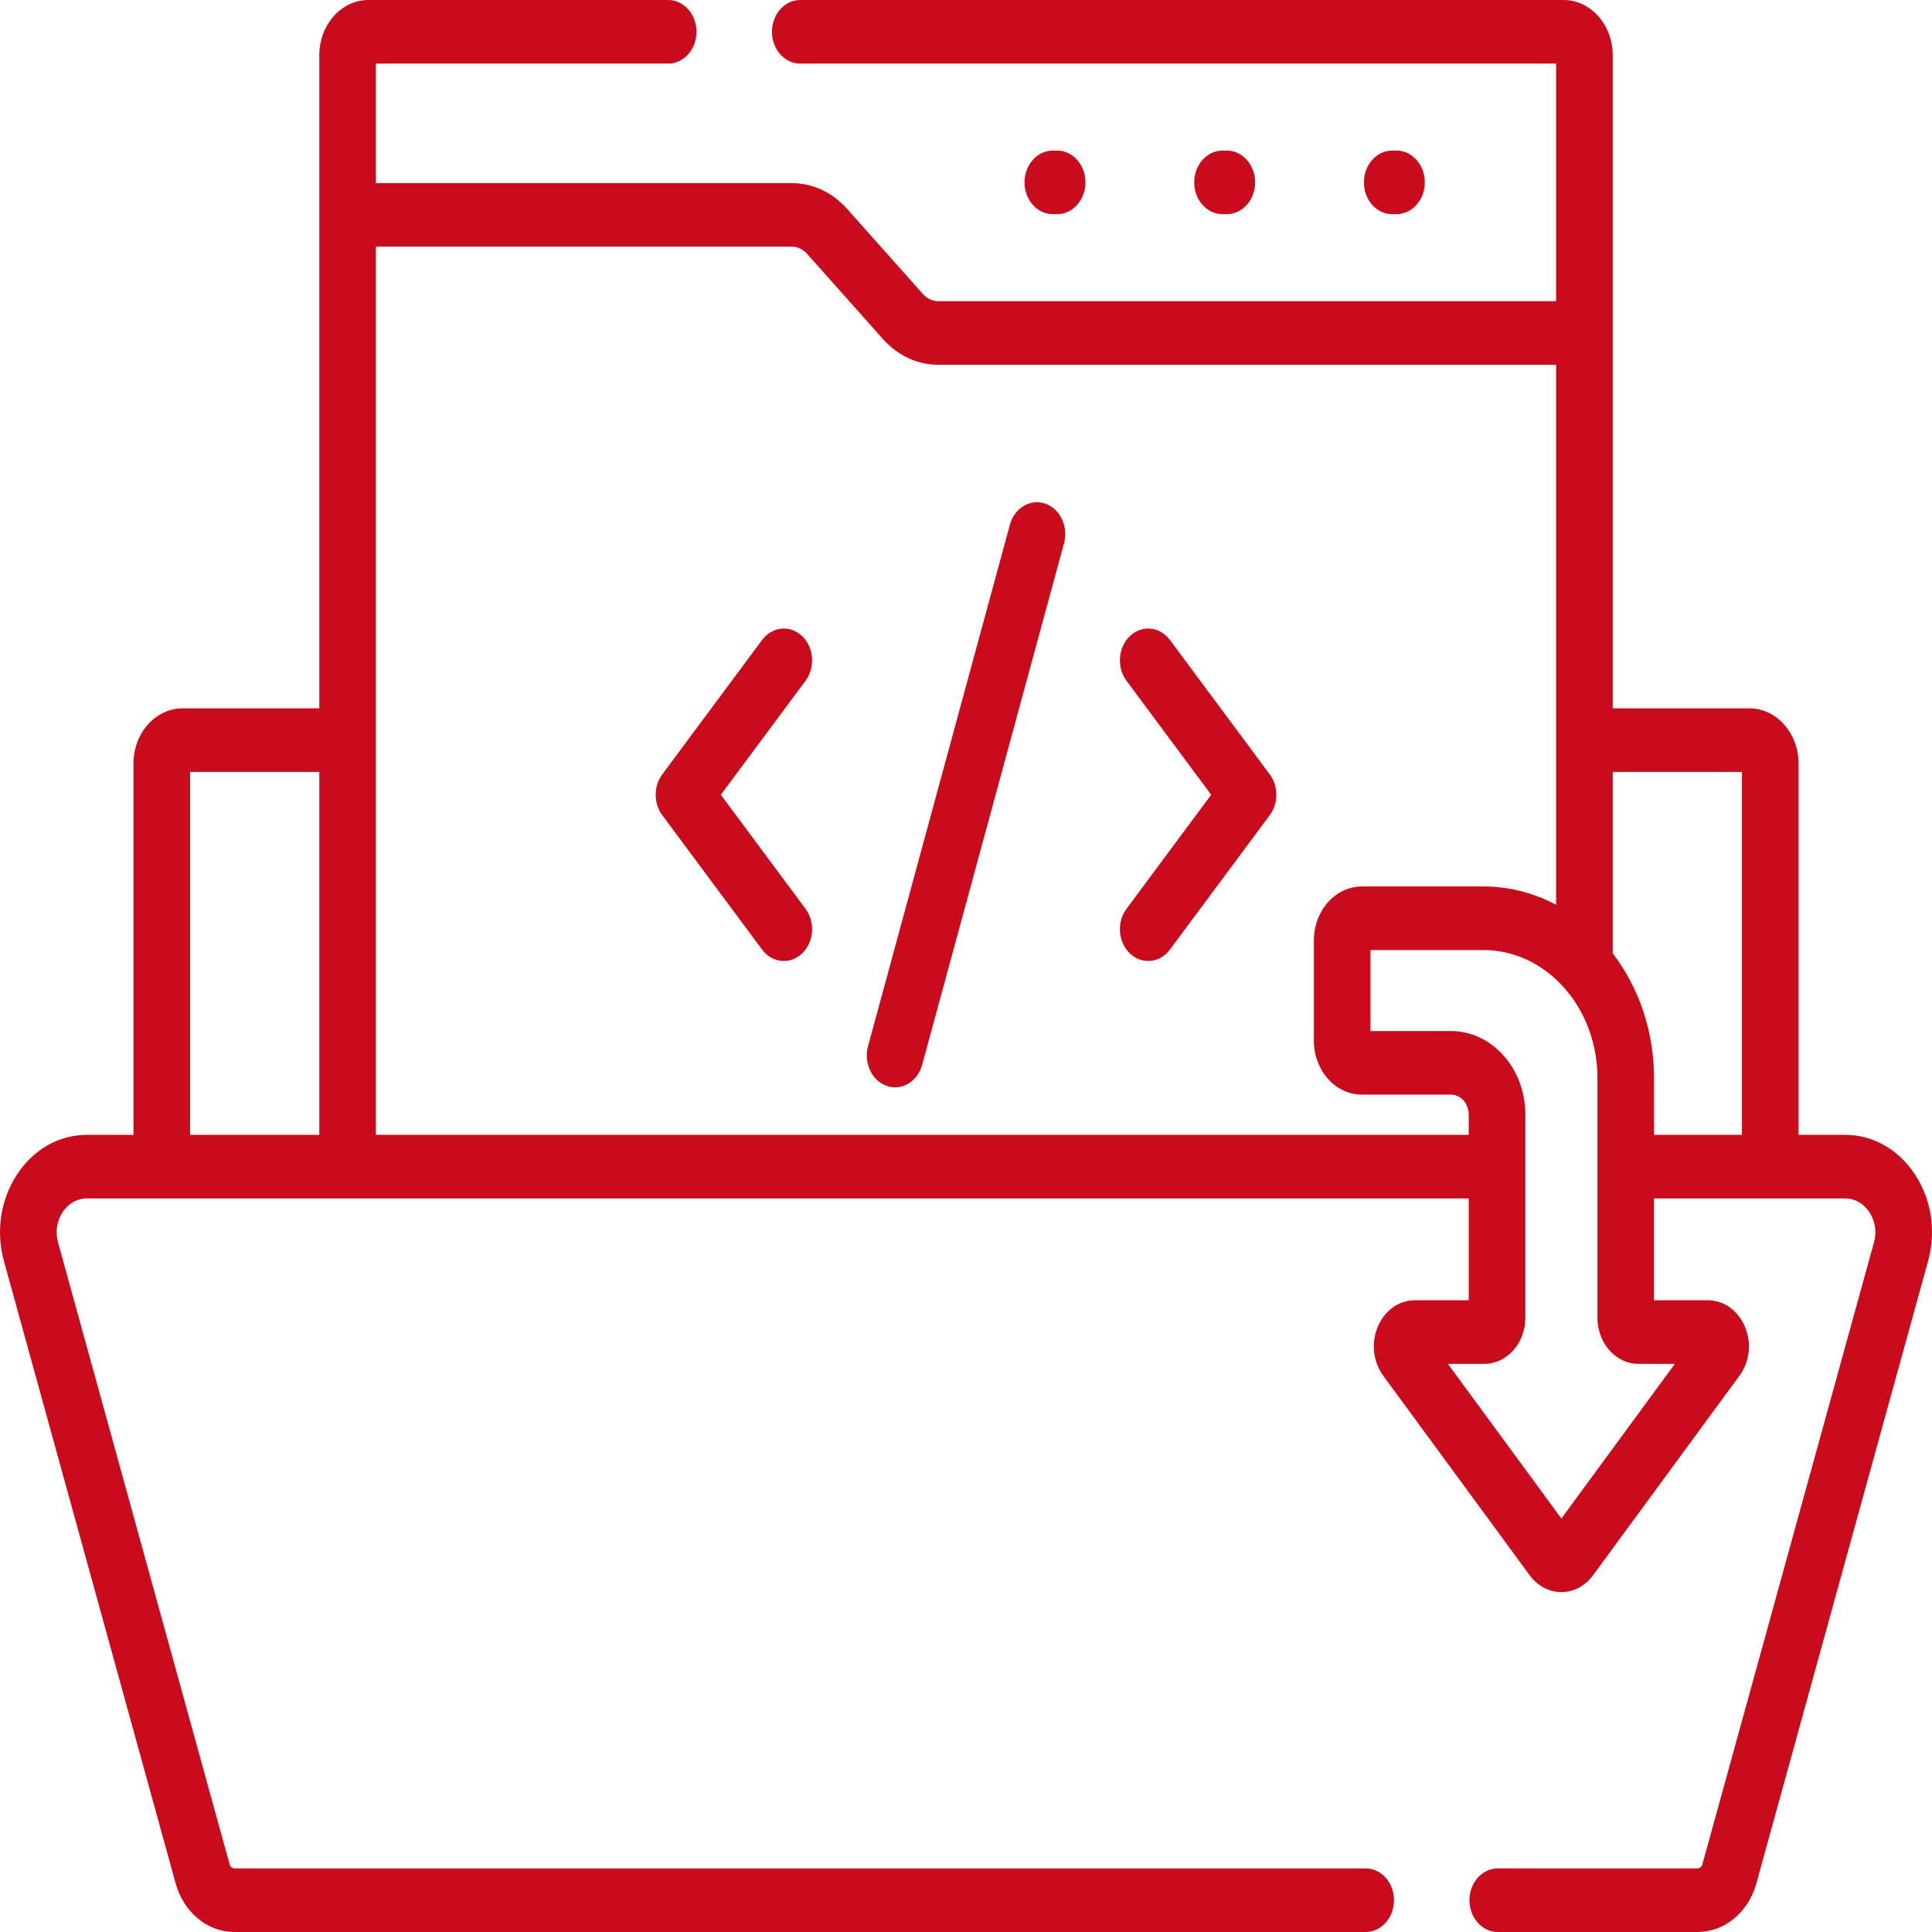 <svg xmlns="http://www.w3.org/2000/svg" width="48" height="48" viewBox="0 0 48 48" fill="none"><path d="M19.924 15.8C19.626 15.52 19.183 15.565 18.934 15.9L16.453 19.24C16.236 19.533 16.236 19.959 16.453 20.252L18.934 23.592C19.183 23.927 19.626 23.972 19.924 23.692C20.222 23.413 20.262 22.915 20.014 22.58L17.909 19.746L20.014 16.913C20.262 16.578 20.222 16.079 19.924 15.8Z" fill="#C90B1C"></path><path d="M29.067 15.9C28.818 15.565 28.374 15.52 28.076 15.8C27.778 16.079 27.738 16.578 27.987 16.913L30.091 19.746L27.987 22.58C27.738 22.915 27.778 23.413 28.076 23.692C28.374 23.972 28.818 23.927 29.067 23.592L31.547 20.252C31.765 19.959 31.765 19.533 31.547 19.24L29.067 15.9Z" fill="#C90B1C"></path><path d="M25.968 12.513C25.597 12.385 25.203 12.62 25.09 13.037L21.566 25.993C21.453 26.411 21.662 26.852 22.033 26.98C22.403 27.107 22.797 26.874 22.911 26.455L26.435 13.499C26.548 13.082 26.339 12.64 25.968 12.513Z" fill="#C90B1C"></path><path d="M26.265 5.321C26.653 5.321 26.968 4.968 26.968 4.531C26.968 4.095 26.653 3.741 26.265 3.741H26.157C25.769 3.741 25.454 4.095 25.454 4.531C25.454 4.968 25.769 5.321 26.157 5.321H26.265Z" fill="#C90B1C"></path><path d="M30.48 5.321C30.869 5.321 31.183 4.968 31.183 4.531C31.183 4.095 30.869 3.741 30.48 3.741H30.373C29.985 3.741 29.67 4.095 29.67 4.531C29.67 4.968 29.985 5.321 30.373 5.321H30.48Z" fill="#C90B1C"></path><path d="M34.696 5.321C35.084 5.321 35.399 4.968 35.399 4.531C35.399 4.095 35.084 3.741 34.696 3.741H34.589C34.201 3.741 33.886 4.095 33.886 4.531C33.886 4.968 34.2 5.321 34.589 5.321H34.696Z" fill="#C90B1C"></path><path d="M47.578 29.181C47.167 28.555 46.534 28.195 45.841 28.195H44.684V18.971C44.684 18.214 44.137 17.599 43.464 17.599H40.067C40.067 17.575 40.067 13.528 40.067 1.372C40.067 0.616 39.519 0 38.846 0H19.882C19.494 0 19.179 0.354 19.179 0.79C19.179 1.226 19.494 1.58 19.882 1.58H38.661V7.483H23.314C23.168 7.483 23.03 7.419 22.927 7.302L21.048 5.192C20.679 4.777 20.188 4.549 19.666 4.549H9.339V1.58H16.601C16.989 1.58 17.304 1.226 17.304 0.79C17.304 0.354 16.989 0 16.601 0H9.154C8.481 0 7.933 0.616 7.933 1.372C7.933 13.493 7.933 17.537 7.933 17.599H4.536C3.863 17.599 3.316 18.214 3.316 18.971V28.195H2.159C1.466 28.195 0.833 28.554 0.422 29.181C0.011 29.808 -0.106 30.593 0.099 31.336L4.362 46.786C4.562 47.512 5.151 48 5.827 48H33.93C34.318 48 34.633 47.646 34.633 47.21C34.633 46.774 34.318 46.42 33.93 46.42H5.827C5.771 46.42 5.722 46.379 5.705 46.319L1.442 30.868C1.292 30.325 1.652 29.775 2.159 29.775H36.49V32.305H35.153C34.755 32.305 34.401 32.557 34.231 32.962C34.061 33.367 34.113 33.833 34.366 34.179L38.005 39.138C38.199 39.403 38.486 39.555 38.792 39.555C39.097 39.555 39.384 39.403 39.578 39.138L43.217 34.179C43.471 33.833 43.523 33.367 43.352 32.962C43.182 32.557 42.829 32.305 42.43 32.305H41.093V29.775H45.841C46.082 29.775 46.303 29.9 46.446 30.118C46.589 30.336 46.63 30.609 46.558 30.868L42.295 46.319C42.279 46.38 42.229 46.42 42.173 46.42H37.211C36.822 46.42 36.508 46.774 36.508 47.21C36.508 47.646 36.822 48 37.211 48H42.173C42.849 48 43.438 47.513 43.638 46.787L47.901 31.337C48.107 30.593 47.989 29.808 47.578 29.181ZM4.722 19.178H7.933V28.195H4.722V19.178ZM9.339 28.195V6.128H19.666C19.812 6.128 19.95 6.192 20.054 6.309L21.932 8.419C22.301 8.834 22.792 9.063 23.314 9.063H38.661V22.479C38.113 22.188 37.502 22.024 36.856 22.024H33.834C33.177 22.024 32.643 22.625 32.643 23.363V25.857C32.643 26.595 33.177 27.196 33.834 27.196H36.05C36.293 27.196 36.49 27.418 36.49 27.691V28.195H9.339ZM41.611 33.885L38.792 37.727L35.973 33.885H36.877C37.439 33.885 37.897 33.371 37.897 32.739V27.691C37.897 26.547 37.068 25.616 36.05 25.616H34.049V23.604H36.856C38.417 23.604 39.688 25.031 39.688 26.785V32.739C39.688 33.371 40.145 33.885 40.707 33.885H41.611ZM40.067 23.684V19.178H43.278V28.195H41.094V26.785C41.094 25.601 40.706 24.518 40.067 23.684Z" fill="#C90B1C"></path></svg>